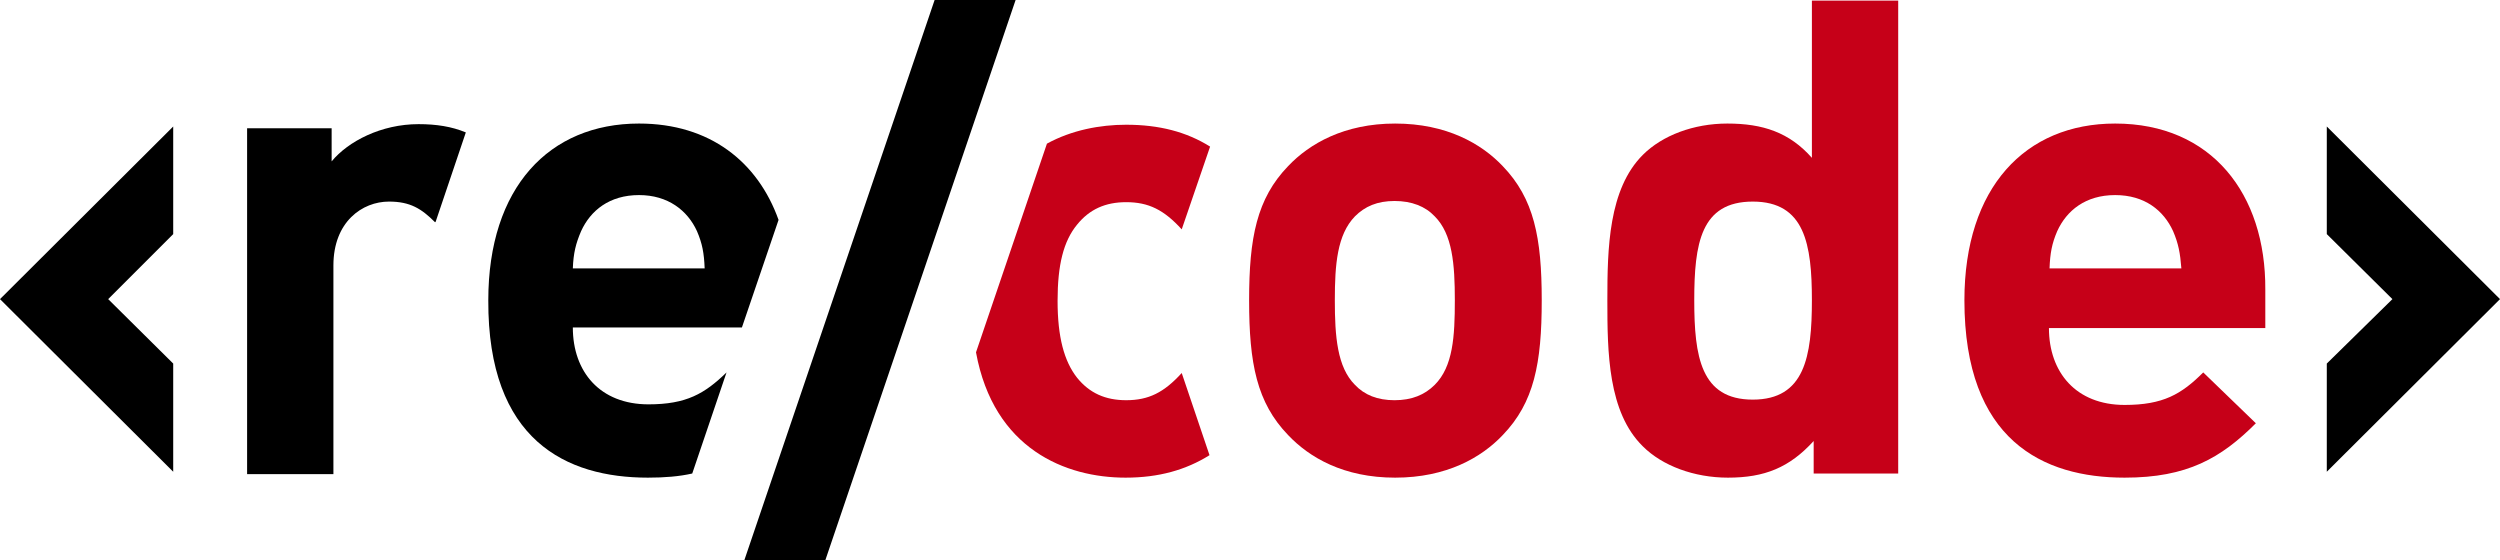 <?xml version="1.0" encoding="utf-8"?>
<!-- Generator: Adobe Illustrator 16.0.4, SVG Export Plug-In . SVG Version: 6.00 Build 0)  -->
<!DOCTYPE svg PUBLIC "-//W3C//DTD SVG 1.1//EN" "http://www.w3.org/Graphics/SVG/1.1/DTD/svg11.dtd">
<svg version="1.1" id="Layer_1" xmlns="http://www.w3.org/2000/svg" xmlns:xlink="http://www.w3.org/1999/xlink" x="0px" y="0px"
	 width="3132px" height="702.09px" viewBox="0 926.955 3132 702.09" enable-background="new 0 926.955 3132 702.09"
	 xml:space="preserve">
<g>
	<polygon points="216.996,1517.955 216.996,1382.425 135.53,1301.699 216.996,1220.233 216.996,1085.443 0,1301.699 	"/>
	<polygon points="2915.004,1220.233 2997.211,1301.699 2915.004,1382.425 2915.004,1517.955 3132,1301.699 2915.004,1085.443 	"/>
	<polygon points="1033.879,1629.045 1272.352,926.955 1170.89,926.955 932.416,1629.045 	"/>
	<path d="M524.346,1082.481c-46.658,0-88.132,21.478-108.869,46.658v-41.474H309.571v433.251h108.128v-261.432
		c0-54.805,36.289-79.985,69.616-79.985c26.661,0,40.733,8.888,57.767,25.921l0.74-0.74l37.771-111.831
		C565.818,1085.443,546.563,1082.481,524.346,1082.481"/>
	<path d="M811.698,1525.36c20.737,0,39.252-1.48,55.545-5.184l42.955-126.643c-27.402,26.661-50.36,39.992-97.759,39.992
		c-60.729,0-94.797-40.733-94.797-96.278h211.812l45.917-134.789c-25.921-72.579-85.91-120.718-174.781-120.718
		c-112.572,0-188.854,79.984-188.854,221.439C610.996,1478.703,709.495,1525.36,811.698,1525.36 M728.011,1216.53
		c11.85-25.921,35.549-45.177,72.579-45.177c36.289,0,60.729,19.256,72.578,45.177c6.666,15.553,8.888,27.402,9.628,46.657H717.643
		C718.383,1243.933,721.345,1232.083,728.011,1216.53"/>
	<path fill="#C60018" d="M1747.817,1525.36c64.433,0,108.128-25.18,134.79-53.323c39.251-40.732,48.879-89.612,48.879-168.856
		c0-78.504-9.628-127.384-48.88-168.116c-26.661-28.144-70.356-53.323-134.789-53.323c-63.691,0-107.388,25.18-134.049,53.323
		c-39.252,40.732-48.88,89.612-48.88,168.116c0,79.244,9.628,128.124,48.88,168.856
		C1640.431,1500.181,1683.385,1525.36,1747.817,1525.36 M1697.457,1198.016c12.59-12.591,28.143-19.256,49.62-19.256
		s38.511,6.665,50.36,19.256c22.219,22.218,25.181,59.988,25.181,105.165s-2.222,82.947-25.181,105.905
		c-12.59,12.591-28.883,19.256-50.36,19.256s-37.771-6.665-49.62-19.256c-22.219-22.218-25.181-60.729-25.181-105.905
		S1675.238,1220.974,1697.457,1198.016"/>
	<path fill="#C60018" d="M2164.775,1525.36c45.918,0,77.022-12.59,107.387-45.917v40.733h105.906v-592.48H2269.94v196.999
		c-28.143-31.846-61.47-42.954-105.905-42.954c-42.215,0-81.467,14.812-105.906,39.252
		c-42.955,42.954-44.436,117.015-44.436,182.188s0.74,139.974,44.436,182.928C2082.569,1510.549,2122.562,1525.36,2164.775,1525.36
		 M2195.881,1179.5c65.173,0,74.061,53.323,74.061,123.681c0,70.356-8.888,124.421-74.061,124.421s-73.319-54.064-73.319-124.421
		C2122.562,1232.083,2130.708,1179.5,2195.881,1179.5"/>
	<path fill="#C60018" d="M2649.869,1081.741c-112.571,0-188.854,79.984-188.854,221.439c0,175.522,98.5,222.18,200.703,222.18
		c78.504,0,120.718-24.439,164.413-68.135l-65.913-63.691c-27.402,27.401-50.361,40.732-98.5,40.732
		c-60.729,0-94.797-40.732-94.797-96.278h271.061v-48.139C2838.723,1169.872,2770.587,1081.741,2649.869,1081.741
		 M2567.662,1263.188c0.741-19.256,2.963-31.105,9.628-46.658c11.85-25.921,35.549-45.177,72.579-45.177
		c37.029,0,60.729,19.256,72.578,45.177c6.666,15.553,8.888,27.402,10.369,46.658H2567.662z"/>
	<path fill="#C60018" d="M1410.104,1525.36c41.474,0,75.541-9.628,105.165-28.143l-34.808-102.943l0,0
		c-22.219,24.439-41.475,34.067-69.617,34.067c-25.92,0-45.917-8.887-61.469-28.143c-16.294-20.737-24.44-51.102-24.44-96.278
		s7.405-74.801,24.44-95.537c15.552-19.256,35.549-28.144,61.469-28.144c28.144,0,47.398,9.628,69.617,34.068l0,0l35.549-103.685
		c-29.624-18.515-63.691-27.402-105.166-27.402c-32.586,0-68.135,6.666-99.24,23.699l-88.872,261.433
		C1244.949,1489.812,1335.303,1525.36,1410.104,1525.36"/>
</g>
</svg>
